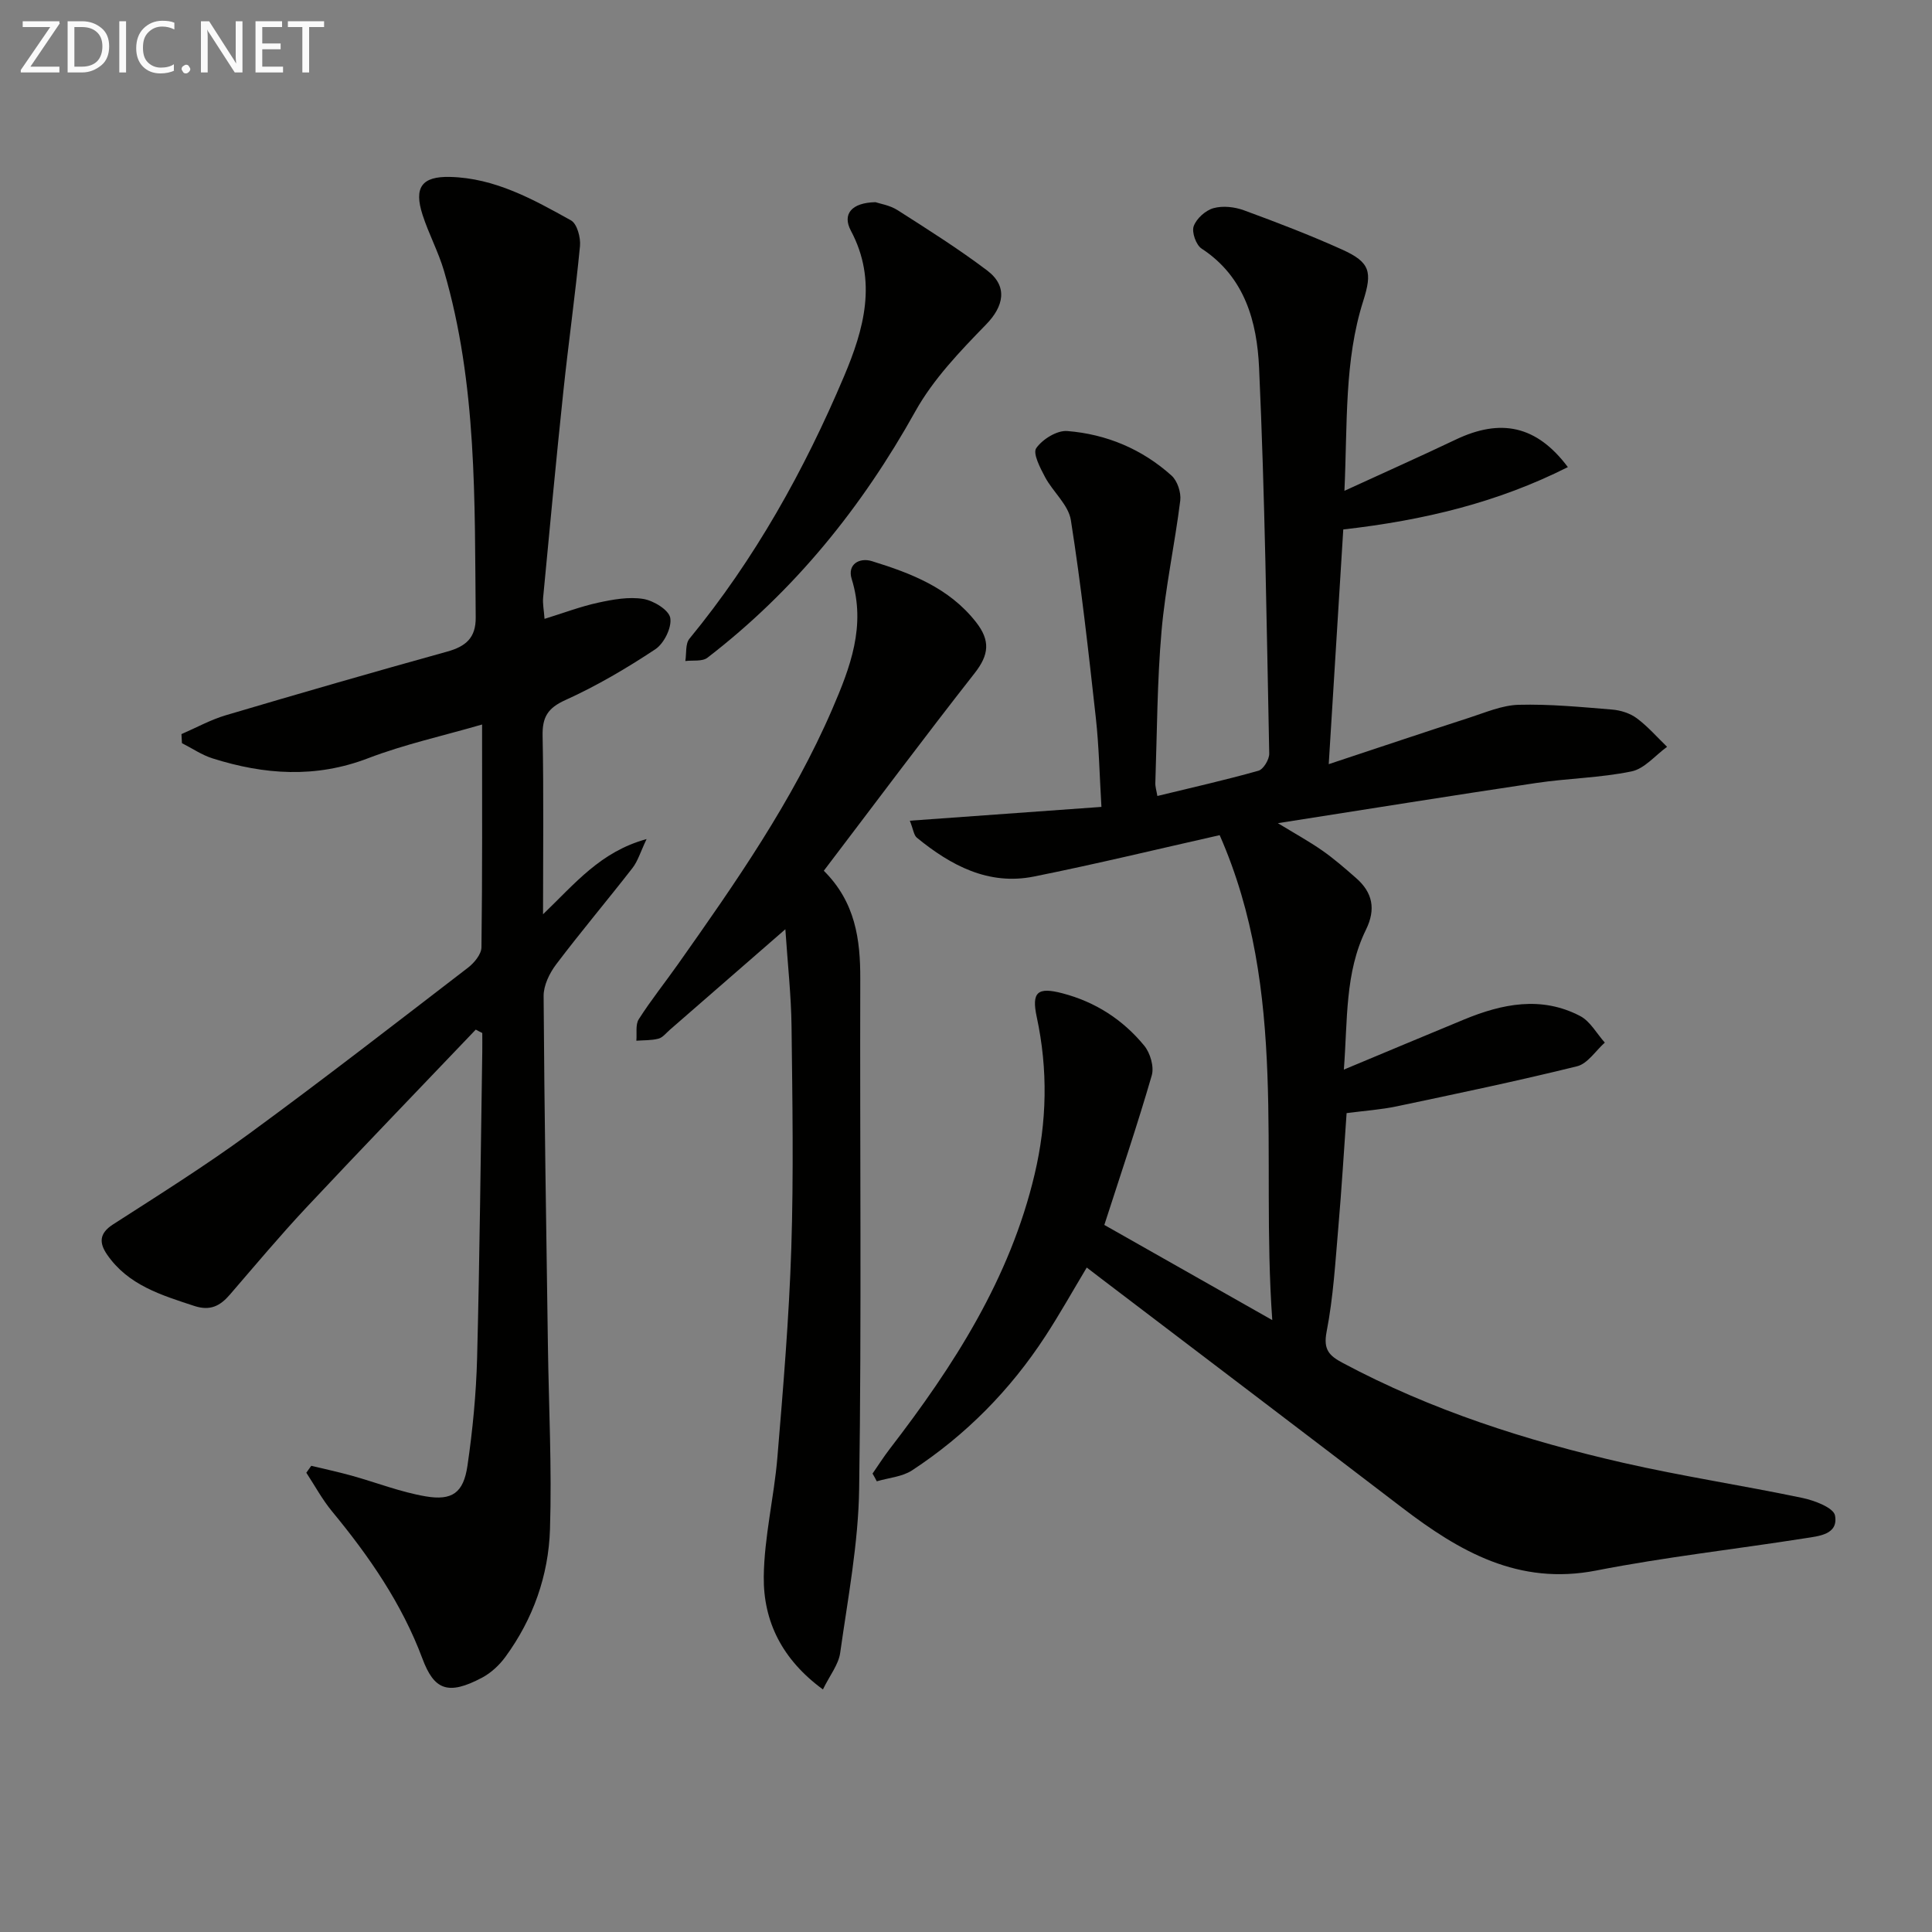 <svg enable-background="new 0 0 400 400" viewBox="0 0 400 400" xmlns="http://www.w3.org/2000/svg"><rect x="0" y="0" width="400" height="400" fill="#808080" stroke="none"/><path d="m180.65 305.09c1.18-1.7 2.29-3.45 3.54-5.08 13.28-17.24 24.93-35.32 30.02-56.9 2.56-10.84 2.78-21.65.44-32.53-1.12-5.2.16-6.28 5.31-4.93 6.85 1.79 12.51 5.46 16.93 10.83 1.25 1.51 2.09 4.37 1.57 6.17-2.95 10.18-6.36 20.23-9.82 30.96 11.29 6.39 22.33 12.65 34.77 19.7-2.45-34.29 3.4-67.88-10.89-100.4-12.67 2.85-25.51 5.97-38.47 8.57-9.4 1.88-17.18-2.29-24.22-8.04-.64-.52-.73-1.7-1.46-3.52 13.32-.96 26.09-1.88 39.67-2.86-.4-6.67-.51-12.58-1.16-18.44-1.52-13.67-3.03-27.36-5.17-40.94-.5-3.15-3.69-5.82-5.33-8.88-1.01-1.9-2.59-4.93-1.84-6.01 1.29-1.85 4.3-3.72 6.42-3.55 8.11.64 15.5 3.74 21.6 9.23 1.21 1.09 2 3.5 1.8 5.16-1.13 9.05-3.09 18-3.88 27.07-.91 10.43-.92 20.94-1.28 31.41-.03.77.23 1.55.42 2.69 7.17-1.75 14.1-3.3 20.93-5.23 1.03-.29 2.26-2.35 2.23-3.56-.54-26.62-.89-53.26-2.1-79.86-.43-9.45-2.9-18.8-11.9-24.68-1.15-.75-2.08-3.39-1.64-4.63.56-1.58 2.44-3.28 4.09-3.74 1.93-.54 4.38-.27 6.31.44 6.85 2.51 13.68 5.13 20.33 8.13 5.86 2.64 6.27 4.64 4.36 10.68-3.92 12.35-3.24 25.14-3.88 39.27 8.42-3.87 15.77-7.14 23.03-10.6 9.31-4.44 16.75-2.96 23.23 5.69-14.51 7.31-29.67 10.99-46.5 12.91-.96 15.49-1.94 31.29-3.01 48.59 10.36-3.43 19.67-6.57 29.02-9.59 3.39-1.09 6.85-2.61 10.3-2.7 6.44-.17 12.92.46 19.36.99 1.75.14 3.7.76 5.09 1.79 2.29 1.7 4.21 3.92 6.28 5.92-2.44 1.76-4.67 4.54-7.36 5.09-6.47 1.34-13.18 1.42-19.74 2.4-17.55 2.62-35.07 5.44-53.48 8.32 3.47 2.12 6.45 3.75 9.21 5.68 2.45 1.71 4.71 3.69 6.96 5.66 3.45 3 4.16 6.45 2.07 10.71-4.39 8.93-3.78 18.64-4.58 28.97 8.81-3.68 16.83-7.04 24.86-10.36 7.93-3.28 16.02-4.93 24.05-.74 2.1 1.09 3.44 3.64 5.12 5.51-1.9 1.69-3.56 4.36-5.74 4.9-12.38 3.06-24.88 5.67-37.36 8.3-3.23.68-6.56.9-10.36 1.4-.55 7.73-1.02 15.62-1.7 23.49-.63 7.28-1.05 14.62-2.44 21.77-.73 3.74.56 4.98 3.36 6.47 18.33 9.79 37.92 16.07 58.06 20.67 12.28 2.8 24.78 4.69 37.12 7.28 2.49.52 6.43 2.03 6.72 3.63.73 3.96-3.36 4.26-6.21 4.71-14.41 2.27-28.93 3.88-43.23 6.68-16.08 3.14-28.31-3.93-40.2-13.02-20.75-15.87-41.57-31.66-62.37-47.48-.9-.68-1.79-1.37-2.91-2.23-2.95 4.92-5.6 9.66-8.56 14.2-7.27 11.16-16.47 20.49-27.6 27.79-2.05 1.34-4.85 1.54-7.31 2.27-.28-.56-.58-1.08-.88-1.6z" fill="#010100"/><path d="m98.5 213.17c-11.7 12.27-23.48 24.47-35.08 36.84-5.46 5.83-10.59 11.96-15.81 18.01-2.02 2.35-4.07 3.45-7.39 2.36-6.84-2.25-13.7-4.3-18.06-10.65-1.63-2.38-1.66-4.36 1.23-6.22 9.48-6.1 19.05-12.1 28.14-18.75 15.32-11.21 30.31-22.85 45.36-34.41 1.29-.99 2.77-2.78 2.79-4.21.2-15.15.13-30.3.13-46.14-8.2 2.38-16.12 4.12-23.61 6.99-10.87 4.17-21.48 3.41-32.18.03-2.23-.7-4.24-2.09-6.35-3.16-.03-.62-.07-1.24-.1-1.87 3.05-1.32 6-2.96 9.16-3.9 15.26-4.52 30.55-8.94 45.88-13.19 3.84-1.07 5.92-2.85 5.88-7.06-.23-24.1.31-48.27-6.56-71.74-1.16-3.96-3.17-7.67-4.44-11.61-1.84-5.68-.17-8 5.67-7.86 9.31.22 17.24 4.65 25.06 9 1.26.7 2.03 3.57 1.86 5.32-.97 10.06-2.39 20.08-3.45 30.14-1.5 14.2-2.83 28.42-4.18 42.64-.12 1.27.16 2.57.29 4.4 3.95-1.22 7.48-2.57 11.14-3.36 3.03-.66 6.3-1.25 9.29-.77 2.13.34 5.31 2.28 5.6 3.93.35 1.98-1.29 5.3-3.09 6.49-5.93 3.93-12.13 7.58-18.6 10.51-3.71 1.67-4.82 3.57-4.74 7.44.24 11.94.09 23.88.09 36.92 6.67-6.4 11.88-12.95 21.44-15.57-1.27 2.67-1.81 4.56-2.92 5.99-5.21 6.7-10.69 13.19-15.81 19.96-1.38 1.83-2.61 4.36-2.59 6.56.15 24.15.55 48.29.89 72.43.18 12.65.83 25.31.43 37.94-.3 9.59-3.49 18.6-9.24 26.45-1.24 1.7-2.95 3.29-4.8 4.28-7.14 3.8-9.98 2.49-12.38-3.95-4.24-11.35-11.03-21.18-18.7-30.46-2.03-2.46-3.57-5.33-5.33-8.01.34-.48.68-.95 1.02-1.43 2.79.67 5.6 1.27 8.37 2.04 5.1 1.42 10.1 3.39 15.29 4.28 5.54.95 7.86-.75 8.68-6.32 1.08-7.38 1.8-14.86 2-22.32.54-21.14.74-42.28 1.07-63.42.02-1.29 0-2.58 0-3.87-.47-.22-.91-.46-1.35-.7z" fill="#010100"/><path d="m162.6 192.39c-8.65 7.53-16.29 14.19-23.93 20.83-.75.65-1.46 1.59-2.33 1.82-1.47.39-3.06.31-4.59.43.14-1.5-.22-3.32.5-4.45 2.5-3.92 5.42-7.57 8.11-11.38 11.91-16.86 23.73-33.78 31.96-52.85 3.69-8.56 7.03-17.21 4.01-26.93-.94-3.03 1.61-4.48 4.19-3.68 8.12 2.51 15.98 5.52 21.55 12.62 3.01 3.84 2.7 6.77-.28 10.57-10.55 13.45-20.77 27.16-31.23 40.91 6.54 6.5 7.58 14.22 7.55 22.43-.1 35.15.28 70.31-.23 105.45-.16 11.37-2.34 22.74-3.93 34.05-.34 2.43-2.15 4.65-3.57 7.57-8.45-6.18-12.36-14.1-12.25-23.37.1-8.23 2.13-16.42 2.82-24.66 1.2-14.41 2.41-28.83 2.88-43.28.49-15.31.23-30.65.05-45.97-.08-6.39-.79-12.8-1.28-20.11z" fill="#010100"/><path d="m181.25 41.86c.9.31 2.97.62 4.58 1.65 6.28 4.01 12.61 8 18.55 12.49 4.36 3.29 3.43 7.44-.22 11.18-5.38 5.53-10.92 11.3-14.63 17.95-11.08 19.89-25.03 37.17-43.07 51.05-1.07.82-3.03.48-4.57.68.26-1.56-.02-3.56.85-4.62 13.52-16.45 23.77-34.85 32.02-54.35 4.09-9.68 6.95-19.7 1.41-30.12-1.83-3.43.12-5.81 5.08-5.91z" fill="#010100"/><g fill="#fafafa"><path d="m12.4 4.8-6.1 9h6v1.2h-8v-.5l6.1-8.9h-5.7v-1.2h7.6v.4z"/><path d="m14 15v-10.6h3c1.6 0 2.9.5 4 1.4s1.6 2.2 1.6 3.8-.5 3-1.6 3.9-2.4 1.5-4 1.5zm1.4-9.4v8.2h1.6c1.3 0 2.4-.4 3.1-1.1s1.1-1.8 1.1-3.1-.4-2.3-1.2-3-1.8-1-3.1-1z"/><path d="m26.1 4.4v10.6h-1.4v-10.6z"/><path d="m36.1 14.6c-.8.4-1.8.6-2.9.6-1.5 0-2.7-.5-3.6-1.4s-1.4-2.2-1.4-3.8c0-1.7.5-3.1 1.5-4.1s2.3-1.6 3.9-1.6c1 0 1.8.1 2.5.4v1.4c-.8-.4-1.6-.6-2.5-.6-1.2 0-2.1.4-2.9 1.2s-1.1 1.8-1.1 3.2c0 1.3.3 2.3 1 3s1.6 1.1 2.7 1.1c1 0 2-.2 2.7-.7v1.3z"/><path d="m37.6 14.3c0-.2.1-.5.3-.6s.4-.3.6-.3c.3 0 .5.1.6.3s.3.4.3.6-.1.4-.3.6-.4.3-.6.3c-.3 0-.5-.1-.6-.3s-.3-.4-.3-.6z"/><path d="m50.2 15h-1.6l-5.3-8.2c-.2-.2-.3-.5-.4-.7 0 .2.1.7.1 1.5v7.4h-1.4v-10.6h1.7l5.2 8.1c.2.4.4.6.4.7 0-.3-.1-.8-.1-1.5v-7.3h1.4z"/><path d="m58.6 15h-5.7v-10.6h5.5v1.2h-4.1v3.4h3.8v1.2h-3.8v3.6h4.3z"/><path d="m67.1 5.6h-3.1v9.4h-1.4v-9.4h-3v-1.2h7.5z"/></g></svg>
